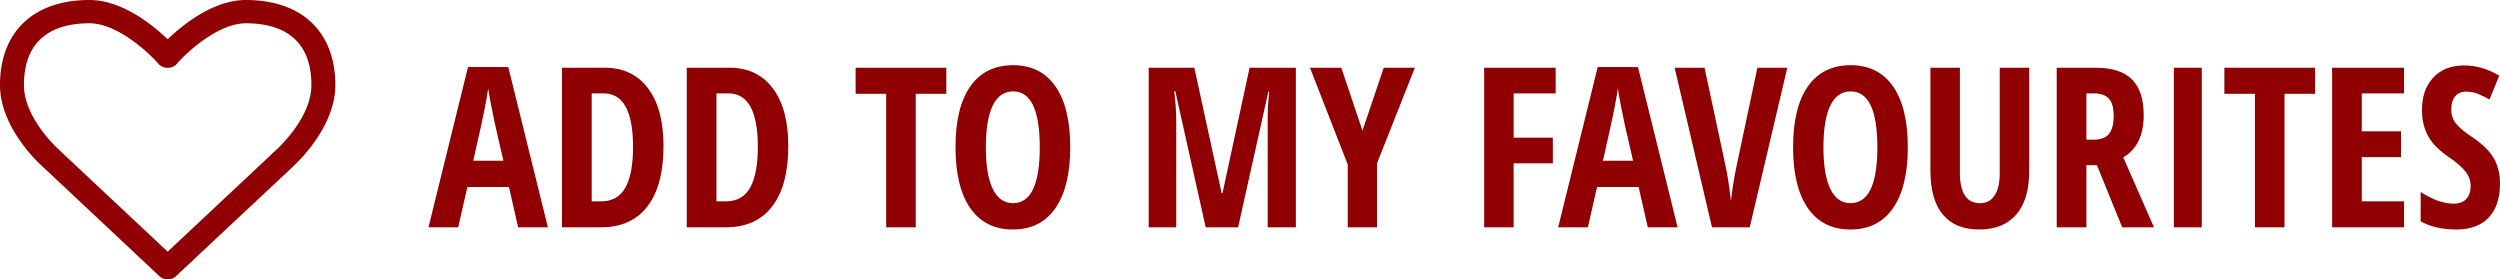 <svg id="Layer_1" xmlns="http://www.w3.org/2000/svg" width="134.193" height="15" viewBox="0 0 134.193 15"><path fill="#900002" d="M16.715 4.57c0-2.744-1.908-3.32-3.516-3.32-1.497 0-3.186 1.572-3.708 2.177-.241.284-.743.284-.984 0-.521-.604-2.209-2.177-3.706-2.177-1.607 0-3.516.576-3.516 3.32 0 1.787 1.859 3.448 1.878 3.468l5.836 5.47 5.826-5.46c.032-.03 1.89-1.689 1.89-3.478zm1.285 0c0 2.345-2.21 4.309-2.299 4.396l-6.259 5.861a.65.65 0 0 1-.883-.001L2.291 8.945C2.21 8.877 0 6.915 0 4.57 0 1.709 1.798 0 4.801 0c1.758 0 3.406 1.348 4.198 2.109C9.792 1.348 11.439 0 13.197 0 16.202 0 17.999 1.708 18 4.57z"/><g fill="#900002"><path d="M27.811 12.201l-.492-2.162h-2.232l-.492 2.162H23L25.121 3.6h2.162l2.127 8.602h-1.599zm-.791-3.574l-.457-1.992c-.027-.121-.089-.425-.185-.911s-.153-.812-.173-.976c-.051.336-.115.706-.193 1.11s-.281 1.327-.609 2.769h1.617zM35.615 7.836c0 1.414-.288 2.495-.864 3.243s-1.405 1.122-2.487 1.122h-2.098V3.635h2.291c.996 0 1.771.368 2.326 1.104s.832 1.769.832 3.097zm-1.635.047c0-1.914-.527-2.871-1.582-2.871h-.638v5.795h.516c.582 0 1.012-.243 1.289-.729s.415-1.219.415-2.195zM42.313 7.836c0 1.414-.288 2.495-.864 3.243s-1.405 1.122-2.487 1.122h-2.098V3.635h2.291c.996 0 1.771.368 2.326 1.104s.832 1.769.832 3.097zm-1.635.047c0-1.914-.527-2.871-1.582-2.871h-.639v5.795h.516c.582 0 1.012-.243 1.289-.729s.416-1.219.416-2.195zM49.156 12.201h-1.588V5.035h-1.641v-1.4h4.869v1.4h-1.641v7.166zM57.447 7.906c0 1.418-.266 2.508-.797 3.27s-1.291 1.143-2.279 1.143c-.992 0-1.754-.38-2.285-1.14s-.797-1.854-.797-3.284c0-1.418.266-2.505.797-3.261S53.383 3.5 54.383 3.5c.988 0 1.746.38 2.273 1.14s.791 1.848.791 3.266zm-4.529 0c0 .977.123 1.721.369 2.232s.607.768 1.084.768c.961 0 1.441-1 1.441-3s-.477-3-1.43-3c-.484 0-.85.255-1.096.765s-.368 1.255-.368 2.235zM64.719 12.201L63.09 4.906h-.064c.074.563.111 1.078.111 1.547v5.748H61.66V3.635h2.449l1.465 6.732h.047l1.453-6.732h2.484v8.566h-1.512V6.395c0-.48.027-.973.082-1.477h-.047l-1.623 7.283h-1.739zM73.133 7.016l1.143-3.381h1.67l-2.033 5.133v3.434h-1.57v-3.37l-2.027-5.197h1.682l1.135 3.381zM81.248 12.201h-1.582V3.635h3.838v1.377h-2.256v2.379h2.104v1.377h-2.104v3.433zM88.449 12.201l-.492-2.162h-2.232l-.492 2.162h-1.594L85.76 3.6h2.162l2.127 8.602h-1.6zm-.791-3.574l-.457-1.992c-.027-.121-.089-.425-.185-.911s-.153-.812-.173-.976c-.051.336-.115.706-.193 1.11s-.281 1.327-.609 2.769h1.617zM94.332 3.635h1.605l-2.016 8.566h-2.027L89.89 3.635h1.605l1.119 5.232c.102.445.201 1.084.299 1.916.082-.707.186-1.346.311-1.916l1.108-5.232zM102.406 7.906c0 1.418-.266 2.508-.797 3.27s-1.291 1.143-2.279 1.143c-.992 0-1.754-.38-2.285-1.14s-.797-1.854-.797-3.284c0-1.418.266-2.505.797-3.261S98.342 3.5 99.342 3.5c.988 0 1.746.38 2.273 1.14s.791 1.848.791 3.266zm-4.529 0c0 .977.123 1.721.369 2.232s.607.768 1.084.768c.961 0 1.441-1 1.441-3s-.477-3-1.43-3c-.484 0-.85.255-1.096.765s-.368 1.255-.368 2.235zM108.922 3.635v5.543c0 1.02-.23 1.798-.691 2.335s-1.127.806-1.998.806c-.852 0-1.5-.267-1.945-.8s-.668-1.321-.668-2.364v-5.52h1.582v5.637c0 1.09.361 1.635 1.084 1.635.336 0 .596-.139.779-.416s.275-.672.275-1.184V3.635h1.582zM111.992 8.867v3.334h-1.594V3.635h2.086c.883 0 1.534.209 1.954.627s.63 1.057.63 1.916c0 1.082-.365 1.838-1.096 2.268l1.646 3.756h-1.705l-1.354-3.334h-.567zm0-1.371h.41c.375 0 .645-.106.809-.319s.246-.53.246-.952c0-.438-.087-.749-.261-.935s-.442-.278-.806-.278h-.398v2.484zM116.686 12.201V3.635h1.5v8.566h-1.5zM122.627 12.201h-1.588V5.035h-1.641v-1.4h4.869v1.4h-1.641v7.166zM129.043 12.201h-3.861V3.635h3.861v1.377h-2.268v2.039h2.104v1.383h-2.104v2.373h2.268v1.394zM134.193 9.84c0 .801-.202 1.414-.606 1.84s-.987.639-1.749.639c-.746 0-1.381-.146-1.904-.439v-1.576c.641.418 1.229.627 1.764.627.305 0 .534-.084.688-.252s.231-.396.231-.686c0-.285-.092-.546-.275-.782s-.486-.499-.908-.788c-.367-.254-.646-.497-.835-.729s-.336-.493-.439-.782-.155-.625-.155-1.008c0-.734.204-1.316.612-1.746s.956-.645 1.644-.645c.656 0 1.287.184 1.893.551l-.527 1.277c-.188-.109-.384-.207-.589-.293s-.425-.129-.659-.129c-.258 0-.456.085-.595.255s-.208.401-.208.694c0 .289.083.541.249.756s.456.459.87.732c.559.375.948.758 1.169 1.148s.329.836.329 1.336z"/></g></svg>